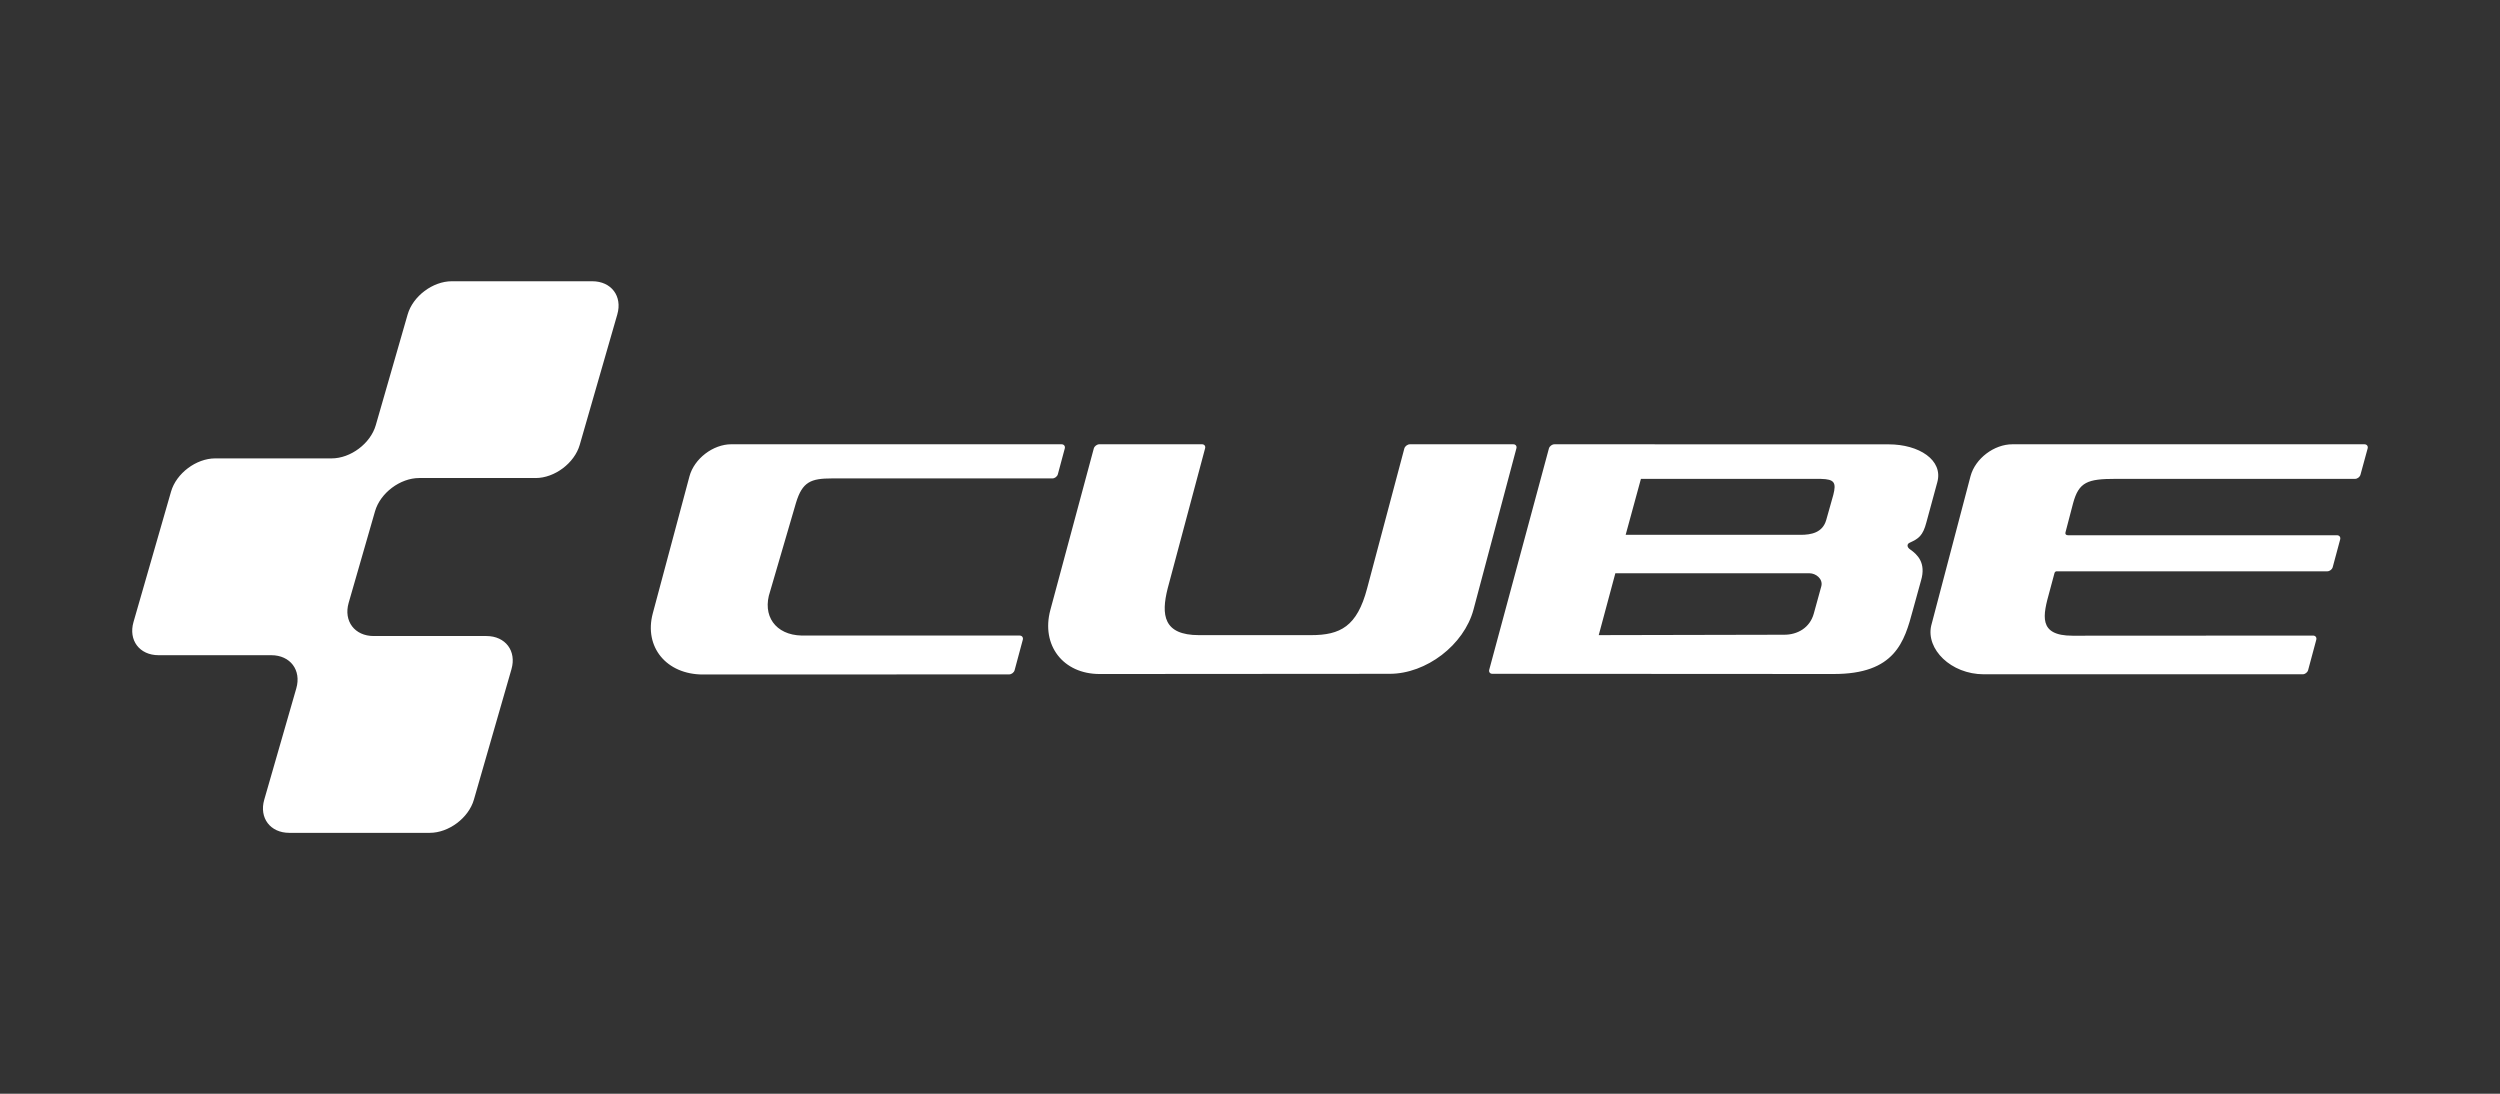 <svg width="240" height="105" viewBox="0 0 240 105" fill="none" xmlns="http://www.w3.org/2000/svg">
<rect x="0" y="0" width="240" height="105" fill="#333333" stroke="none"/>
<path d="M226.987 42.651L193.189 42.651C191.433 42.651 189.624 44.017 189.171 45.711L185.395 60.067C184.886 62.315 187.275 64.724 190.446 64.732H221.057C221.286 64.732 221.521 64.552 221.58 64.332L222.363 61.415C222.422 61.195 222.284 61.015 222.055 61.015L198.96 61.028C195.616 61.028 196.128 59.054 196.758 56.778L197.23 55.019C197.275 54.871 197.362 54.844 197.48 54.846H223.419C223.647 54.846 223.882 54.667 223.941 54.447L224.657 51.783C224.716 51.563 224.578 51.383 224.349 51.383C224.349 51.383 198.603 51.383 198.519 51.383C198.326 51.383 198.24 51.26 198.286 51.107C198.331 50.953 199.015 48.317 199.015 48.317C199.569 46.264 200.409 45.971 203.096 45.971H226.083C226.312 45.971 226.546 45.791 226.606 45.571L227.294 43.051C227.355 42.831 227.215 42.651 226.987 42.651ZM145.276 42.651H135.355C135.127 42.651 134.886 42.829 134.819 43.047L131.242 56.49C130.278 60.151 128.662 60.973 125.856 60.973H115.1C111.675 60.973 111.457 59.026 112.096 56.49L115.688 43.047C115.753 42.828 115.619 42.649 115.39 42.649H105.539C105.311 42.649 105.071 42.828 105.006 43.047L100.834 58.556C99.925 61.942 102.055 64.709 105.569 64.705L133.41 64.686C136.924 64.686 140.542 61.916 141.453 58.531L145.573 43.048C145.636 42.829 145.504 42.651 145.276 42.651ZM101.911 42.651L70.209 42.649C68.452 42.649 66.643 44.034 66.189 45.727L62.667 58.884C61.807 62.112 63.977 64.752 67.49 64.752L96.881 64.742C97.109 64.74 97.344 64.559 97.403 64.339L98.189 61.413C98.248 61.192 98.11 61.012 97.882 61.012H76.959C74.444 60.96 73.13 59.099 73.934 56.762L76.415 48.273C77.026 46.25 77.846 45.928 79.872 45.928H101.031C101.259 45.928 101.495 45.748 101.554 45.527L102.219 43.051C102.278 42.831 102.139 42.651 101.911 42.651ZM51.415 45.892C53.242 45.892 55.15 44.458 55.654 42.707L59.261 30.185C59.766 28.433 58.684 27 56.857 27H43.373C41.547 27 39.639 28.433 39.135 30.185L36.073 40.821C35.569 42.572 33.662 44.006 31.835 44.006H20.66C18.833 44.006 16.925 45.44 16.421 47.191L12.816 59.714C12.312 61.465 13.393 62.899 15.22 62.899H26.041C27.867 62.899 28.949 64.333 28.444 66.084L25.368 76.768C24.863 78.52 25.945 79.953 27.771 79.953H41.255C43.082 79.953 44.99 78.52 45.494 76.768L49.1 64.245C49.605 62.493 48.522 61.059 46.695 61.059H35.876C34.049 61.059 32.967 59.626 33.471 57.874L36.004 49.077C36.508 47.325 38.416 45.891 40.242 45.891H51.415V45.892ZM181.309 42.657L149.228 42.651C149 42.651 148.761 42.83 148.697 43.049L142.968 64.289C142.904 64.507 143.039 64.686 143.268 64.686L175.978 64.704C181.952 64.733 182.825 61.588 183.635 58.57L184.415 55.743C184.926 54.036 184.075 53.234 183.37 52.742C183.064 52.545 183.014 52.207 183.384 52.075C184.164 51.712 184.595 51.453 184.937 50.135L185.983 46.284C186.561 44.169 184.228 42.657 181.309 42.657ZM174.854 56.253L174.123 58.907C173.742 60.287 172.54 60.934 171.296 60.934L153.478 60.972L155.073 55.034H173.715C174.313 55.034 175.01 55.56 174.854 56.253ZM175.997 47.51L175.317 49.923C174.967 51.141 173.875 51.344 172.853 51.344H156.063L157.528 45.974H174.81C176.101 46.005 176.3 46.322 175.997 47.51Z" fill="white"/>
</svg>
